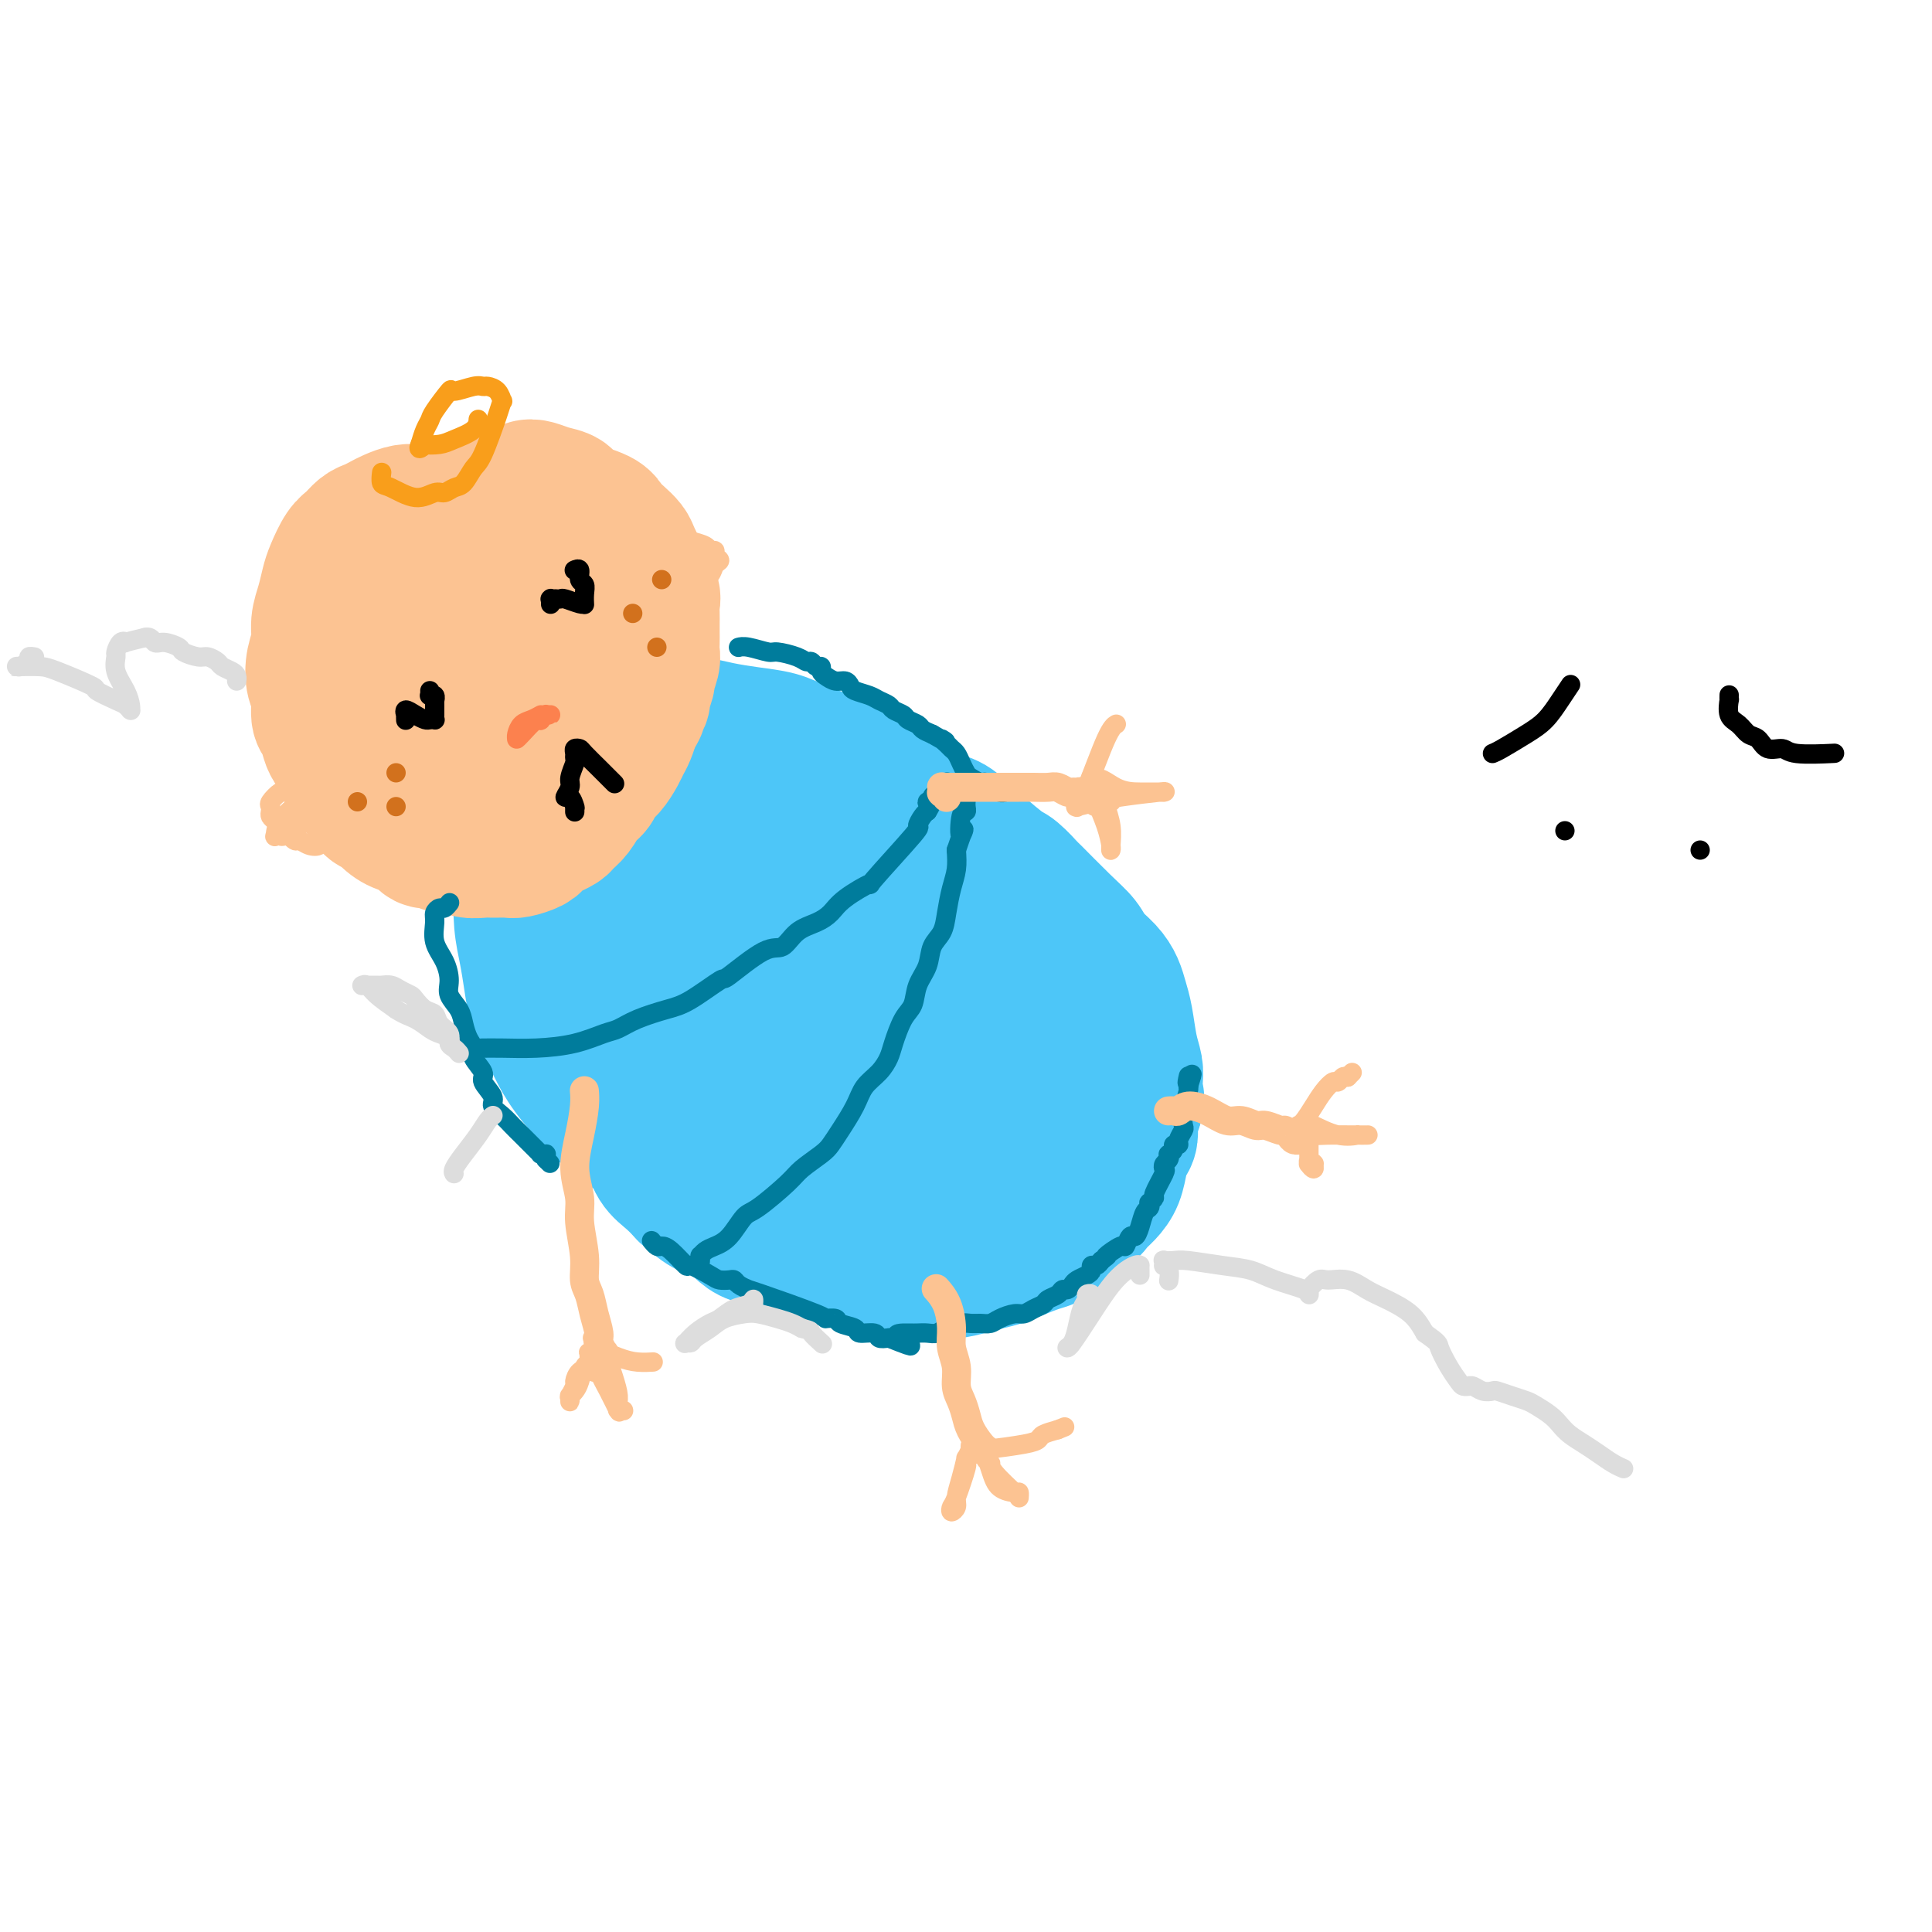 <svg viewBox='0 0 400 400' version='1.1' xmlns='http://www.w3.org/2000/svg' xmlns:xlink='http://www.w3.org/1999/xlink'><g fill='none' stroke='rgb(77,198,248)' stroke-width='28' stroke-linecap='round' stroke-linejoin='round'><path d='M141,168c-0.031,-0.032 -0.061,-0.064 0,0c0.061,0.064 0.215,0.224 0,0c-0.215,-0.224 -0.797,-0.830 -2,-2c-1.203,-1.170 -3.027,-2.903 -4,-4c-0.973,-1.097 -1.094,-1.559 -2,-2c-0.906,-0.441 -2.598,-0.862 -4,-1c-1.402,-0.138 -2.514,0.006 -3,0c-0.486,-0.006 -0.348,-0.161 -1,0c-0.652,0.161 -2.096,0.639 -3,1c-0.904,0.361 -1.267,0.606 -2,1c-0.733,0.394 -1.835,0.938 -3,2c-1.165,1.062 -2.393,2.644 -3,4c-0.607,1.356 -0.594,2.486 -1,4c-0.406,1.514 -1.230,3.411 -2,5c-0.770,1.589 -1.485,2.872 -2,4c-0.515,1.128 -0.829,2.103 -1,4c-0.171,1.897 -0.197,4.716 0,7c0.197,2.284 0.619,4.031 1,6c0.381,1.969 0.721,4.159 1,6c0.279,1.841 0.495,3.334 1,5c0.505,1.666 1.298,3.504 2,5c0.702,1.496 1.314,2.648 2,4c0.686,1.352 1.448,2.902 3,5c1.552,2.098 3.896,4.743 5,6c1.104,1.257 0.970,1.127 2,2c1.030,0.873 3.223,2.751 5,4c1.777,1.249 3.136,1.871 4,3c0.864,1.129 1.233,2.766 2,4c0.767,1.234 1.934,2.067 3,3c1.066,0.933 2.033,1.967 3,3'/><path d='M142,247c5.089,4.621 5.813,3.672 7,4c1.187,0.328 2.839,1.933 4,3c1.161,1.067 1.833,1.595 3,2c1.167,0.405 2.830,0.685 4,1c1.170,0.315 1.846,0.663 3,1c1.154,0.337 2.786,0.664 4,1c1.214,0.336 2.009,0.682 3,1c0.991,0.318 2.179,0.607 4,1c1.821,0.393 4.277,0.890 6,1c1.723,0.110 2.715,-0.166 4,0c1.285,0.166 2.864,0.774 4,1c1.136,0.226 1.831,0.072 3,0c1.169,-0.072 2.814,-0.060 4,0c1.186,0.060 1.913,0.167 3,0c1.087,-0.167 2.533,-0.608 4,-1c1.467,-0.392 2.956,-0.734 4,-1c1.044,-0.266 1.642,-0.454 3,-1c1.358,-0.546 3.477,-1.448 5,-2c1.523,-0.552 2.449,-0.753 3,-1c0.551,-0.247 0.728,-0.541 1,-1c0.272,-0.459 0.640,-1.084 2,-2c1.360,-0.916 3.712,-2.125 5,-3c1.288,-0.875 1.511,-1.418 2,-2c0.489,-0.582 1.245,-1.204 2,-2c0.755,-0.796 1.508,-1.768 2,-3c0.492,-1.232 0.723,-2.725 1,-4c0.277,-1.275 0.600,-2.331 1,-3c0.400,-0.669 0.877,-0.949 1,-2c0.123,-1.051 -0.108,-2.872 0,-4c0.108,-1.128 0.554,-1.564 1,-2'/><path d='M235,229c0.622,-2.629 0.178,-1.701 0,-2c-0.178,-0.299 -0.089,-1.826 0,-3c0.089,-1.174 0.179,-1.994 0,-3c-0.179,-1.006 -0.627,-2.198 -1,-4c-0.373,-1.802 -0.670,-4.215 -1,-6c-0.330,-1.785 -0.692,-2.942 -1,-4c-0.308,-1.058 -0.561,-2.016 -1,-3c-0.439,-0.984 -1.064,-1.995 -2,-3c-0.936,-1.005 -2.181,-2.004 -3,-3c-0.819,-0.996 -1.210,-1.991 -2,-3c-0.790,-1.009 -1.978,-2.034 -4,-4c-2.022,-1.966 -4.877,-4.872 -6,-6c-1.123,-1.128 -0.514,-0.476 -1,-1c-0.486,-0.524 -2.066,-2.222 -3,-3c-0.934,-0.778 -1.222,-0.635 -3,-2c-1.778,-1.365 -5.048,-4.237 -7,-6c-1.952,-1.763 -2.588,-2.416 -4,-3c-1.412,-0.584 -3.602,-1.100 -5,-2c-1.398,-0.900 -2.005,-2.184 -3,-3c-0.995,-0.816 -2.378,-1.164 -4,-2c-1.622,-0.836 -3.482,-2.160 -5,-3c-1.518,-0.840 -2.695,-1.194 -5,-2c-2.305,-0.806 -5.740,-2.062 -8,-3c-2.260,-0.938 -3.345,-1.558 -5,-2c-1.655,-0.442 -3.879,-0.707 -6,-1c-2.121,-0.293 -4.140,-0.614 -6,-1c-1.860,-0.386 -3.560,-0.835 -5,-1c-1.440,-0.165 -2.618,-0.044 -4,0c-1.382,0.044 -2.966,0.013 -4,0c-1.034,-0.013 -1.517,-0.006 -2,0'/><path d='M134,150c-4.473,-0.389 -2.157,0.138 -2,1c0.157,0.862 -1.845,2.059 -3,3c-1.155,0.941 -1.462,1.626 -2,3c-0.538,1.374 -1.307,3.436 -2,5c-0.693,1.564 -1.310,2.629 -2,6c-0.690,3.371 -1.453,9.047 -2,11c-0.547,1.953 -0.879,0.182 -1,3c-0.121,2.818 -0.030,10.225 0,14c0.030,3.775 -0.001,3.918 1,6c1.001,2.082 3.032,6.104 4,8c0.968,1.896 0.872,1.666 4,5c3.128,3.334 9.480,10.234 12,13c2.520,2.766 1.208,1.400 2,2c0.792,0.600 3.688,3.166 6,5c2.312,1.834 4.041,2.935 6,4c1.959,1.065 4.148,2.093 6,3c1.852,0.907 3.368,1.693 6,3c2.632,1.307 6.379,3.136 9,4c2.621,0.864 4.114,0.762 6,1c1.886,0.238 4.164,0.817 6,1c1.836,0.183 3.229,-0.029 5,0c1.771,0.029 3.921,0.300 6,0c2.079,-0.300 4.088,-1.170 6,-2c1.912,-0.830 3.729,-1.621 5,-3c1.271,-1.379 1.998,-3.345 3,-5c1.002,-1.655 2.279,-3.000 3,-5c0.721,-2.000 0.886,-4.654 1,-8c0.114,-3.346 0.175,-7.385 -1,-11c-1.175,-3.615 -3.588,-6.808 -6,-10'/><path d='M210,207c-3.052,-3.301 -7.682,-6.554 -11,-9c-3.318,-2.446 -5.325,-4.085 -8,-6c-2.675,-1.915 -6.020,-4.107 -9,-6c-2.980,-1.893 -5.596,-3.486 -8,-5c-2.404,-1.514 -4.596,-2.949 -8,-4c-3.404,-1.051 -8.022,-1.719 -11,-2c-2.978,-0.281 -4.317,-0.177 -6,0c-1.683,0.177 -3.709,0.426 -5,1c-1.291,0.574 -1.849,1.473 -2,2c-0.151,0.527 0.103,0.682 0,2c-0.103,1.318 -0.562,3.801 0,7c0.562,3.199 2.145,7.116 4,11c1.855,3.884 3.982,7.737 6,11c2.018,3.263 3.927,5.936 6,9c2.073,3.064 4.310,6.518 8,10c3.690,3.482 8.834,6.991 12,9c3.166,2.009 4.355,2.517 6,3c1.645,0.483 3.748,0.940 5,1c1.252,0.060 1.653,-0.279 2,-1c0.347,-0.721 0.638,-1.824 1,-2c0.362,-0.176 0.794,0.576 0,-3c-0.794,-3.576 -2.814,-11.481 -5,-20c-2.186,-8.519 -4.540,-17.652 -8,-24c-3.460,-6.348 -8.028,-9.912 -11,-12c-2.972,-2.088 -4.349,-2.699 -6,-3c-1.651,-0.301 -3.575,-0.293 -5,0c-1.425,0.293 -2.351,0.872 -3,2c-0.649,1.128 -1.021,2.804 -1,5c0.021,2.196 0.435,4.913 1,8c0.565,3.087 1.283,6.543 2,10'/><path d='M156,201c1.287,5.434 3.503,7.520 6,10c2.497,2.480 5.275,5.355 8,8c2.725,2.645 5.395,5.059 9,7c3.605,1.941 8.143,3.411 11,4c2.857,0.589 4.031,0.299 5,0c0.969,-0.299 1.731,-0.608 2,-1c0.269,-0.392 0.043,-0.867 0,-2c-0.043,-1.133 0.098,-2.923 -1,-6c-1.098,-3.077 -3.433,-7.442 -5,-11c-1.567,-3.558 -2.366,-6.311 -5,-9c-2.634,-2.689 -7.104,-5.315 -9,-6c-1.896,-0.685 -1.217,0.570 -1,1c0.217,0.430 -0.027,0.035 0,1c0.027,0.965 0.327,3.290 0,6c-0.327,2.710 -1.280,5.807 1,13c2.280,7.193 7.794,18.484 10,23c2.206,4.516 1.103,2.258 0,0'/></g>
<g fill='none' stroke='rgb(252,195,146)' stroke-width='28' stroke-linecap='round' stroke-linejoin='round'><path d='M96,107c-0.054,0.008 -0.108,0.016 0,0c0.108,-0.016 0.379,-0.057 0,0c-0.379,0.057 -1.409,0.211 -2,0c-0.591,-0.211 -0.742,-0.788 -1,-1c-0.258,-0.212 -0.624,-0.057 -1,0c-0.376,0.057 -0.762,0.018 -1,0c-0.238,-0.018 -0.329,-0.016 -1,0c-0.671,0.016 -1.923,0.046 -3,0c-1.077,-0.046 -1.979,-0.168 -3,0c-1.021,0.168 -2.160,0.626 -3,1c-0.840,0.374 -1.379,0.665 -2,1c-0.621,0.335 -1.322,0.716 -2,1c-0.678,0.284 -1.334,0.473 -2,1c-0.666,0.527 -1.344,1.393 -2,2c-0.656,0.607 -1.290,0.955 -2,2c-0.710,1.045 -1.496,2.786 -2,4c-0.504,1.214 -0.727,1.902 -1,3c-0.273,1.098 -0.596,2.605 -1,4c-0.404,1.395 -0.889,2.679 -1,4c-0.111,1.321 0.152,2.679 0,4c-0.152,1.321 -0.717,2.604 -1,4c-0.283,1.396 -0.283,2.906 0,4c0.283,1.094 0.848,1.773 1,3c0.152,1.227 -0.111,3.002 0,4c0.111,0.998 0.596,1.219 1,2c0.404,0.781 0.727,2.121 1,3c0.273,0.879 0.496,1.298 1,2c0.504,0.702 1.290,1.689 2,3c0.710,1.311 1.346,2.946 2,4c0.654,1.054 1.327,1.527 2,2'/><path d='M75,164c2.143,4.147 2.499,3.014 3,3c0.501,-0.014 1.146,1.091 2,2c0.854,0.909 1.918,1.621 3,2c1.082,0.379 2.181,0.426 3,1c0.819,0.574 1.359,1.674 2,2c0.641,0.326 1.383,-0.123 2,0c0.617,0.123 1.109,0.818 2,1c0.891,0.182 2.182,-0.147 3,0c0.818,0.147 1.162,0.772 2,1c0.838,0.228 2.168,0.058 3,0c0.832,-0.058 1.165,-0.005 2,0c0.835,0.005 2.173,-0.040 3,0c0.827,0.040 1.144,0.164 2,0c0.856,-0.164 2.252,-0.618 3,-1c0.748,-0.382 0.848,-0.694 1,-1c0.152,-0.306 0.354,-0.606 1,-1c0.646,-0.394 1.734,-0.881 2,-1c0.266,-0.119 -0.291,0.130 0,0c0.291,-0.130 1.430,-0.640 2,-1c0.570,-0.360 0.572,-0.572 1,-1c0.428,-0.428 1.283,-1.072 2,-2c0.717,-0.928 1.295,-2.139 2,-3c0.705,-0.861 1.537,-1.372 2,-2c0.463,-0.628 0.558,-1.375 1,-2c0.442,-0.625 1.232,-1.129 2,-2c0.768,-0.871 1.515,-2.110 2,-3c0.485,-0.890 0.707,-1.432 1,-2c0.293,-0.568 0.655,-1.162 1,-2c0.345,-0.838 0.672,-1.919 1,-3'/><path d='M131,149c2.018,-3.274 1.061,-1.961 1,-2c-0.061,-0.039 0.772,-1.432 1,-2c0.228,-0.568 -0.149,-0.312 0,-1c0.149,-0.688 0.825,-2.320 1,-3c0.175,-0.680 -0.149,-0.409 0,-1c0.149,-0.591 0.772,-2.045 1,-3c0.228,-0.955 0.061,-1.410 0,-2c-0.061,-0.590 -0.017,-1.313 0,-2c0.017,-0.687 0.006,-1.337 0,-2c-0.006,-0.663 -0.007,-1.338 0,-2c0.007,-0.662 0.023,-1.312 0,-2c-0.023,-0.688 -0.085,-1.416 0,-2c0.085,-0.584 0.318,-1.024 0,-2c-0.318,-0.976 -1.188,-2.488 -2,-4c-0.812,-1.512 -1.565,-3.024 -2,-4c-0.435,-0.976 -0.551,-1.416 -1,-2c-0.449,-0.584 -1.232,-1.312 -2,-2c-0.768,-0.688 -1.521,-1.336 -2,-2c-0.479,-0.664 -0.684,-1.344 -2,-2c-1.316,-0.656 -3.742,-1.287 -5,-2c-1.258,-0.713 -1.347,-1.508 -2,-2c-0.653,-0.492 -1.870,-0.682 -3,-1c-1.130,-0.318 -2.174,-0.765 -3,-1c-0.826,-0.235 -1.433,-0.257 -2,0c-0.567,0.257 -1.095,0.793 -2,1c-0.905,0.207 -2.187,0.086 -3,0c-0.813,-0.086 -1.156,-0.136 -2,0c-0.844,0.136 -2.189,0.460 -3,1c-0.811,0.540 -1.089,1.297 -2,2c-0.911,0.703 -2.456,1.351 -4,2'/><path d='M93,107c-4.561,2.444 -6.962,5.553 -8,7c-1.038,1.447 -0.712,1.231 -1,2c-0.288,0.769 -1.191,2.523 -2,4c-0.809,1.477 -1.523,2.675 -2,4c-0.477,1.325 -0.717,2.775 -1,4c-0.283,1.225 -0.610,2.225 -1,4c-0.390,1.775 -0.842,4.324 -1,6c-0.158,1.676 -0.023,2.479 0,4c0.023,1.521 -0.065,3.759 0,5c0.065,1.241 0.282,1.484 1,3c0.718,1.516 1.937,4.304 3,6c1.063,1.696 1.970,2.301 3,3c1.030,0.699 2.182,1.491 3,2c0.818,0.509 1.303,0.735 2,1c0.697,0.265 1.607,0.569 3,0c1.393,-0.569 3.270,-2.009 5,-3c1.730,-0.991 3.315,-1.531 5,-3c1.685,-1.469 3.471,-3.868 5,-6c1.529,-2.132 2.802,-3.997 4,-6c1.198,-2.003 2.322,-4.143 3,-6c0.678,-1.857 0.909,-3.433 1,-5c0.091,-1.567 0.041,-3.127 0,-4c-0.041,-0.873 -0.071,-1.058 -1,-2c-0.929,-0.942 -2.755,-2.641 -4,-4c-1.245,-1.359 -1.908,-2.378 -3,-3c-1.092,-0.622 -2.612,-0.847 -4,-1c-1.388,-0.153 -2.643,-0.233 -4,0c-1.357,0.233 -2.816,0.781 -4,2c-1.184,1.219 -2.092,3.110 -3,5'/><path d='M92,126c-1.463,1.989 -1.621,3.461 -2,5c-0.379,1.539 -0.978,3.144 -1,5c-0.022,1.856 0.532,3.961 1,5c0.468,1.039 0.848,1.011 1,1c0.152,-0.011 0.076,-0.006 0,0'/></g>
<g fill='none' stroke='rgb(252,195,146)' stroke-width='4' stroke-linecap='round' stroke-linejoin='round'><path d='M67,169c0.117,0.097 0.235,0.194 0,0c-0.235,-0.194 -0.821,-0.679 -1,-1c-0.179,-0.321 0.051,-0.478 0,-1c-0.051,-0.522 -0.381,-1.407 -1,-2c-0.619,-0.593 -1.527,-0.893 -2,-1c-0.473,-0.107 -0.513,-0.022 -1,0c-0.487,0.022 -1.423,-0.019 -2,0c-0.577,0.019 -0.795,0.099 -1,0c-0.205,-0.099 -0.395,-0.377 -1,0c-0.605,0.377 -1.624,1.410 -2,2c-0.376,0.590 -0.109,0.738 0,1c0.109,0.262 0.061,0.638 0,1c-0.061,0.362 -0.133,0.709 0,1c0.133,0.291 0.472,0.526 1,1c0.528,0.474 1.246,1.186 2,2c0.754,0.814 1.546,1.731 2,2c0.454,0.269 0.570,-0.110 1,0c0.430,0.110 1.173,0.710 2,1c0.827,0.290 1.739,0.272 2,0c0.261,-0.272 -0.127,-0.797 0,-1c0.127,-0.203 0.770,-0.085 1,0c0.230,0.085 0.048,0.138 0,0c-0.048,-0.138 0.040,-0.468 0,-1c-0.040,-0.532 -0.207,-1.266 0,-2c0.207,-0.734 0.786,-1.467 1,-2c0.214,-0.533 0.061,-0.867 0,-1c-0.061,-0.133 -0.031,-0.067 0,0'/><path d='M68,168c0.087,-0.063 0.173,-0.126 0,0c-0.173,0.126 -0.607,0.440 -1,0c-0.393,-0.440 -0.746,-1.634 -1,-2c-0.254,-0.366 -0.408,0.096 -1,0c-0.592,-0.096 -1.623,-0.750 -2,-1c-0.377,-0.250 -0.102,-0.095 0,0c0.102,0.095 0.031,0.131 -1,1c-1.031,0.869 -3.023,2.572 -4,4c-0.977,1.428 -0.940,2.580 -1,3c-0.060,0.420 -0.217,0.107 0,0c0.217,-0.107 0.808,-0.008 1,0c0.192,0.008 -0.015,-0.075 0,0c0.015,0.075 0.251,0.309 1,0c0.749,-0.309 2.009,-1.160 3,-2c0.991,-0.840 1.712,-1.669 2,-2c0.288,-0.331 0.144,-0.166 0,0'/><path d='M142,120c0.008,0.008 0.016,0.017 0,0c-0.016,-0.017 -0.056,-0.059 0,0c0.056,0.059 0.207,0.221 0,0c-0.207,-0.221 -0.774,-0.823 -1,-1c-0.226,-0.177 -0.113,0.073 0,0c0.113,-0.073 0.227,-0.468 0,-1c-0.227,-0.532 -0.794,-1.200 -1,-2c-0.206,-0.800 -0.052,-1.730 0,-2c0.052,-0.270 0.004,0.120 0,0c-0.004,-0.120 0.038,-0.751 0,-1c-0.038,-0.249 -0.157,-0.117 0,0c0.157,0.117 0.591,0.217 1,0c0.409,-0.217 0.793,-0.753 1,-1c0.207,-0.247 0.236,-0.207 1,0c0.764,0.207 2.262,0.581 3,1c0.738,0.419 0.716,0.885 1,1c0.284,0.115 0.873,-0.120 1,0c0.127,0.120 -0.208,0.596 0,1c0.208,0.404 0.958,0.735 1,1c0.042,0.265 -0.623,0.463 -1,1c-0.377,0.537 -0.465,1.412 -1,2c-0.535,0.588 -1.516,0.890 -2,1c-0.484,0.110 -0.470,0.030 -1,0c-0.530,-0.030 -1.604,-0.008 -2,0c-0.396,0.008 -0.113,0.002 0,0c0.113,-0.002 0.057,-0.001 0,0'/></g>
<g fill='none' stroke='rgb(210,113,29)' stroke-width='4' stroke-linecap='round' stroke-linejoin='round'><path d='M74,166c0.000,0.000 0.000,0.000 0,0c0.000,0.000 0.000,0.000 0,0c0.000,0.000 0.000,-0.000 0,0c0.000,0.000 0.000,-0.000 0,0c0.000,0.000 0.000,0.000 0,0'/><path d='M82,160c0.000,0.000 0.000,0.000 0,0c0.000,0.000 0.000,0.000 0,0c-0.000,0.000 0.000,0.000 0,0c-0.000,0.000 0.000,0.000 0,0'/><path d='M82,167c0.000,0.000 0.000,0.000 0,0c0.000,0.000 0.000,0.000 0,0c-0.000,0.000 0.000,0.000 0,0'/><path d='M131,127c0.000,0.000 0.000,0.000 0,0c0.000,0.000 0.000,0.000 0,0'/><path d='M137,120c0.000,0.000 0.000,0.000 0,0c0.000,0.000 0.000,0.000 0,0'/><path d='M136,134c0.000,0.000 0.000,0.000 0,0c0.000,0.000 0.000,0.000 0,0'/></g>
<g fill='none' stroke='rgb(249,158,27)' stroke-width='4' stroke-linecap='round' stroke-linejoin='round'><path d='M79,98c-0.007,0.058 -0.015,0.115 0,0c0.015,-0.115 0.052,-0.403 0,0c-0.052,0.403 -0.194,1.496 0,2c0.194,0.504 0.723,0.419 2,1c1.277,0.581 3.301,1.829 5,2c1.699,0.171 3.074,-0.735 4,-1c0.926,-0.265 1.402,0.111 2,0c0.598,-0.111 1.319,-0.708 2,-1c0.681,-0.292 1.321,-0.279 2,-1c0.679,-0.721 1.398,-2.177 2,-3c0.602,-0.823 1.088,-1.012 2,-3c0.912,-1.988 2.252,-5.776 3,-8c0.748,-2.224 0.905,-2.883 1,-3c0.095,-0.117 0.127,0.307 0,0c-0.127,-0.307 -0.413,-1.345 -1,-2c-0.587,-0.655 -1.475,-0.925 -2,-1c-0.525,-0.075 -0.687,0.046 -1,0c-0.313,-0.046 -0.777,-0.259 -2,0c-1.223,0.259 -3.206,0.989 -4,1c-0.794,0.011 -0.398,-0.696 -1,0c-0.602,0.696 -2.203,2.795 -3,4c-0.797,1.205 -0.792,1.517 -1,2c-0.208,0.483 -0.631,1.138 -1,2c-0.369,0.862 -0.685,1.931 -1,3'/><path d='M87,92c-0.816,1.704 0.643,0.465 1,0c0.357,-0.465 -0.388,-0.156 0,0c0.388,0.156 1.908,0.161 3,0c1.092,-0.161 1.757,-0.486 3,-1c1.243,-0.514 3.066,-1.215 4,-2c0.934,-0.785 0.981,-1.653 1,-2c0.019,-0.347 0.009,-0.174 0,0'/></g>
<g fill='none' stroke='rgb(0,0,0)' stroke-width='4' stroke-linecap='round' stroke-linejoin='round'><path d='M84,149c-0.001,-0.033 -0.002,-0.066 0,0c0.002,0.066 0.006,0.231 0,0c-0.006,-0.231 -0.023,-0.857 0,-1c0.023,-0.143 0.086,0.196 0,0c-0.086,-0.196 -0.321,-0.928 0,-1c0.321,-0.072 1.196,0.517 2,1c0.804,0.483 1.536,0.860 2,1c0.464,0.140 0.660,0.044 1,0c0.340,-0.044 0.823,-0.035 1,0c0.177,0.035 0.047,0.096 0,0c-0.047,-0.096 -0.013,-0.350 0,-1c0.013,-0.650 0.004,-1.694 0,-2c-0.004,-0.306 -0.005,0.128 0,0c0.005,-0.128 0.015,-0.819 0,-1c-0.015,-0.181 -0.057,0.149 0,0c0.057,-0.149 0.211,-0.776 0,-1c-0.211,-0.224 -0.789,-0.046 -1,0c-0.211,0.046 -0.057,-0.039 0,0c0.057,0.039 0.015,0.203 0,0c-0.015,-0.203 -0.004,-0.772 0,-1c0.004,-0.228 0.002,-0.114 0,0'/><path d='M114,125c-0.001,-0.030 -0.001,-0.061 0,0c0.001,0.061 0.004,0.212 0,0c-0.004,-0.212 -0.016,-0.789 0,-1c0.016,-0.211 0.060,-0.056 0,0c-0.060,0.056 -0.225,0.014 0,0c0.225,-0.014 0.841,0.000 1,0c0.159,-0.000 -0.140,-0.014 0,0c0.140,0.014 0.717,0.056 1,0c0.283,-0.056 0.272,-0.212 1,0c0.728,0.212 2.195,0.790 3,1c0.805,0.210 0.947,0.051 1,0c0.053,-0.051 0.015,0.008 0,0c-0.015,-0.008 -0.008,-0.081 0,0c0.008,0.081 0.017,0.315 0,0c-0.017,-0.315 -0.061,-1.181 0,-2c0.061,-0.819 0.227,-1.593 0,-2c-0.227,-0.407 -0.845,-0.449 -1,-1c-0.155,-0.551 0.155,-1.612 0,-2c-0.155,-0.388 -0.773,-0.104 -1,0c-0.227,0.104 -0.061,0.028 0,0c0.061,-0.028 0.016,-0.008 0,0c-0.016,0.008 -0.005,0.002 0,0c0.005,-0.002 0.002,-0.001 0,0'/></g>
<g fill='none' stroke='rgb(252,129,78)' stroke-width='4' stroke-linecap='round' stroke-linejoin='round'><path d='M112,148c-0.649,0.362 -1.298,0.724 -2,1c-0.702,0.276 -1.456,0.467 -2,1c-0.544,0.533 -0.877,1.410 -1,2c-0.123,0.590 -0.037,0.893 0,1c0.037,0.107 0.024,0.018 0,0c-0.024,-0.018 -0.060,0.035 0,0c0.060,-0.035 0.216,-0.157 1,-1c0.784,-0.843 2.195,-2.408 3,-3c0.805,-0.592 1.005,-0.211 1,0c-0.005,0.211 -0.215,0.253 0,0c0.215,-0.253 0.856,-0.800 1,-1c0.144,-0.200 -0.210,-0.054 0,0c0.210,0.054 0.984,0.014 1,0c0.016,-0.014 -0.727,-0.004 -1,0c-0.273,0.004 -0.078,0.001 0,0c0.078,-0.001 0.039,-0.001 0,0'/></g>
<g fill='none' stroke='rgb(0,0,0)' stroke-width='4' stroke-linecap='round' stroke-linejoin='round'><path d='M119,168c-0.000,0.008 -0.000,0.016 0,0c0.000,-0.016 0.001,-0.055 0,0c-0.001,0.055 -0.003,0.203 0,0c0.003,-0.203 0.010,-0.757 0,-1c-0.010,-0.243 -0.037,-0.177 0,0c0.037,0.177 0.138,0.463 0,0c-0.138,-0.463 -0.517,-1.676 -1,-2c-0.483,-0.324 -1.072,0.239 -1,0c0.072,-0.239 0.804,-1.282 1,-2c0.196,-0.718 -0.145,-1.110 0,-2c0.145,-0.890 0.774,-2.277 1,-3c0.226,-0.723 0.047,-0.781 0,-1c-0.047,-0.219 0.037,-0.598 0,-1c-0.037,-0.402 -0.194,-0.828 0,-1c0.194,-0.172 0.739,-0.091 1,0c0.261,0.091 0.238,0.193 1,1c0.762,0.807 2.307,2.319 3,3c0.693,0.681 0.533,0.529 1,1c0.467,0.471 1.562,1.563 2,2c0.438,0.437 0.219,0.218 0,0'/></g>
<g fill='none' stroke='rgb(0,124,156)' stroke-width='4' stroke-linecap='round' stroke-linejoin='round'><path d='M93,187c-0.024,0.032 -0.049,0.064 0,0c0.049,-0.064 0.171,-0.223 0,0c-0.171,0.223 -0.636,0.828 -1,1c-0.364,0.172 -0.627,-0.090 -1,0c-0.373,0.090 -0.856,0.530 -1,1c-0.144,0.470 0.051,0.968 0,2c-0.051,1.032 -0.347,2.597 0,4c0.347,1.403 1.336,2.644 2,4c0.664,1.356 1.004,2.828 1,4c-0.004,1.172 -0.350,2.043 0,3c0.350,0.957 1.398,1.998 2,3c0.602,1.002 0.758,1.963 1,3c0.242,1.037 0.570,2.150 1,3c0.430,0.850 0.960,1.439 1,2c0.040,0.561 -0.411,1.095 0,2c0.411,0.905 1.685,2.182 2,3c0.315,0.818 -0.330,1.178 0,2c0.330,0.822 1.635,2.107 2,3c0.365,0.893 -0.211,1.395 0,2c0.211,0.605 1.208,1.314 2,2c0.792,0.686 1.379,1.351 2,2c0.621,0.649 1.277,1.284 2,2c0.723,0.716 1.513,1.512 2,2c0.487,0.488 0.670,0.667 1,1c0.330,0.333 0.806,0.821 1,1c0.194,0.179 0.104,0.051 0,0c-0.104,-0.051 -0.224,-0.024 0,0c0.224,0.024 0.791,0.045 1,0c0.209,-0.045 0.060,-0.156 0,0c-0.060,0.156 -0.030,0.578 0,1'/><path d='M113,240c1.500,1.500 0.750,0.750 0,0'/><path d='M153,134c0.030,-0.009 0.061,-0.017 0,0c-0.061,0.017 -0.213,0.060 0,0c0.213,-0.060 0.792,-0.222 2,0c1.208,0.222 3.045,0.829 4,1c0.955,0.171 1.029,-0.094 2,0c0.971,0.094 2.838,0.546 4,1c1.162,0.454 1.617,0.909 2,1c0.383,0.091 0.693,-0.183 1,0c0.307,0.183 0.610,0.824 1,1c0.390,0.176 0.868,-0.111 1,0c0.132,0.111 -0.080,0.621 0,1c0.080,0.379 0.453,0.626 1,1c0.547,0.374 1.267,0.874 2,1c0.733,0.126 1.480,-0.121 2,0c0.520,0.121 0.812,0.610 1,1c0.188,0.390 0.273,0.682 1,1c0.727,0.318 2.097,0.663 3,1c0.903,0.337 1.340,0.668 2,1c0.660,0.332 1.543,0.666 2,1c0.457,0.334 0.489,0.667 1,1c0.511,0.333 1.502,0.667 2,1c0.498,0.333 0.505,0.667 1,1c0.495,0.333 1.479,0.667 2,1c0.521,0.333 0.577,0.667 1,1c0.423,0.333 1.211,0.667 2,1'/><path d='M193,152c4.273,2.500 2.454,1.250 2,1c-0.454,-0.250 0.456,0.500 1,1c0.544,0.500 0.722,0.749 1,1c0.278,0.251 0.656,0.502 1,1c0.344,0.498 0.656,1.243 1,2c0.344,0.757 0.722,1.527 1,2c0.278,0.473 0.456,0.647 1,1c0.544,0.353 1.455,0.883 2,1c0.545,0.117 0.724,-0.179 1,0c0.276,0.179 0.649,0.832 1,1c0.351,0.168 0.682,-0.151 1,0c0.318,0.151 0.624,0.771 1,1c0.376,0.229 0.822,0.065 1,0c0.178,-0.065 0.089,-0.033 0,0'/><path d='M135,257c-0.093,-0.115 -0.185,-0.229 0,0c0.185,0.229 0.649,0.802 1,1c0.351,0.198 0.591,0.021 1,0c0.409,-0.021 0.987,0.113 2,1c1.013,0.887 2.460,2.525 3,3c0.540,0.475 0.172,-0.213 1,0c0.828,0.213 2.850,1.328 4,2c1.150,0.672 1.426,0.902 2,1c0.574,0.098 1.447,0.065 2,0c0.553,-0.065 0.787,-0.161 1,0c0.213,0.161 0.405,0.579 1,1c0.595,0.421 1.592,0.844 2,1c0.408,0.156 0.225,0.045 3,1c2.775,0.955 8.506,2.977 11,4c2.494,1.023 1.751,1.049 2,1c0.249,-0.049 1.489,-0.172 2,0c0.511,0.172 0.293,0.638 1,1c0.707,0.362 2.339,0.619 3,1c0.661,0.381 0.353,0.886 1,1c0.647,0.114 2.251,-0.162 3,0c0.749,0.162 0.643,0.760 1,1c0.357,0.240 1.179,0.120 2,0'/><path d='M184,277c7.938,3.155 3.282,1.043 2,0c-1.282,-1.043 0.811,-1.015 2,-1c1.189,0.015 1.475,0.018 2,0c0.525,-0.018 1.290,-0.058 2,0c0.710,0.058 1.367,0.213 2,0c0.633,-0.213 1.244,-0.793 2,-1c0.756,-0.207 1.659,-0.041 2,0c0.341,0.041 0.122,-0.042 0,0c-0.122,0.042 -0.146,0.208 0,0c0.146,-0.208 0.461,-0.791 1,-1c0.539,-0.209 1.303,-0.046 2,0c0.697,0.046 1.327,-0.025 2,0c0.673,0.025 1.387,0.147 2,0c0.613,-0.147 1.124,-0.564 2,-1c0.876,-0.436 2.118,-0.890 3,-1c0.882,-0.110 1.406,0.126 2,0c0.594,-0.126 1.258,-0.612 2,-1c0.742,-0.388 1.561,-0.678 2,-1c0.439,-0.322 0.499,-0.678 1,-1c0.501,-0.322 1.443,-0.611 2,-1c0.557,-0.389 0.730,-0.878 1,-1c0.270,-0.122 0.637,0.122 1,0c0.363,-0.122 0.724,-0.611 1,-1c0.276,-0.389 0.469,-0.678 1,-1c0.531,-0.322 1.399,-0.677 2,-1c0.601,-0.323 0.934,-0.612 1,-1c0.066,-0.388 -0.136,-0.874 0,-1c0.136,-0.126 0.610,0.107 1,0c0.390,-0.107 0.695,-0.553 1,-1'/><path d='M228,261c2.223,-1.643 0.781,-0.751 1,-1c0.219,-0.249 2.100,-1.641 3,-2c0.900,-0.359 0.818,0.314 1,0c0.182,-0.314 0.627,-1.614 1,-2c0.373,-0.386 0.675,0.141 1,0c0.325,-0.141 0.674,-0.951 1,-2c0.326,-1.049 0.627,-2.337 1,-3c0.373,-0.663 0.816,-0.699 1,-1c0.184,-0.301 0.109,-0.865 0,-1c-0.109,-0.135 -0.253,0.161 0,0c0.253,-0.161 0.904,-0.778 1,-1c0.096,-0.222 -0.363,-0.048 0,-1c0.363,-0.952 1.548,-3.030 2,-4c0.452,-0.970 0.173,-0.834 0,-1c-0.173,-0.166 -0.238,-0.636 0,-1c0.238,-0.364 0.781,-0.623 1,-1c0.219,-0.377 0.115,-0.871 0,-1c-0.115,-0.129 -0.242,0.107 0,0c0.242,-0.107 0.853,-0.558 1,-1c0.147,-0.442 -0.171,-0.877 0,-1c0.171,-0.123 0.829,0.065 1,0c0.171,-0.065 -0.147,-0.381 0,-1c0.147,-0.619 0.758,-1.539 1,-2c0.242,-0.461 0.117,-0.464 0,-1c-0.117,-0.536 -0.224,-1.606 0,-3c0.224,-1.394 0.778,-3.113 1,-4c0.222,-0.887 0.111,-0.944 0,-1'/><path d='M246,225c1.547,-4.652 0.415,-1.782 0,-1c-0.415,0.782 -0.111,-0.522 0,-1c0.111,-0.478 0.030,-0.128 0,0c-0.030,0.128 -0.008,0.034 0,0c0.008,-0.034 0.002,-0.010 0,0c-0.002,0.010 -0.001,0.005 0,0'/><path d='M100,217c-0.294,0.004 -0.588,0.008 0,0c0.588,-0.008 2.057,-0.029 4,0c1.943,0.029 4.359,0.107 7,0c2.641,-0.107 5.508,-0.399 8,-1c2.492,-0.601 4.610,-1.509 6,-2c1.390,-0.491 2.051,-0.564 3,-1c0.949,-0.436 2.185,-1.236 4,-2c1.815,-0.764 4.208,-1.491 6,-2c1.792,-0.509 2.983,-0.799 5,-2c2.017,-1.201 4.860,-3.312 6,-4c1.140,-0.688 0.577,0.048 2,-1c1.423,-1.048 4.832,-3.880 7,-5c2.168,-1.120 3.095,-0.529 4,-1c0.905,-0.471 1.790,-2.006 3,-3c1.210,-0.994 2.747,-1.449 4,-2c1.253,-0.551 2.221,-1.199 3,-2c0.779,-0.801 1.367,-1.754 3,-3c1.633,-1.246 4.311,-2.785 5,-3c0.689,-0.215 -0.611,0.896 1,-1c1.611,-1.896 6.133,-6.797 8,-9c1.867,-2.203 1.080,-1.709 1,-2c-0.080,-0.291 0.549,-1.369 1,-2c0.451,-0.631 0.726,-0.816 1,-1'/><path d='M192,168c1.792,-2.786 0.273,-2.252 0,-2c-0.273,0.252 0.701,0.221 1,0c0.299,-0.221 -0.077,-0.634 0,-1c0.077,-0.366 0.608,-0.686 1,-1c0.392,-0.314 0.644,-0.623 1,-1c0.356,-0.377 0.816,-0.822 1,-1c0.184,-0.178 0.092,-0.089 0,0'/><path d='M145,261c-0.005,0.120 -0.010,0.240 0,0c0.010,-0.240 0.036,-0.838 0,-1c-0.036,-0.162 -0.133,0.114 0,0c0.133,-0.114 0.497,-0.618 1,-1c0.503,-0.382 1.147,-0.641 2,-1c0.853,-0.359 1.917,-0.819 3,-2c1.083,-1.181 2.184,-3.083 3,-4c0.816,-0.917 1.345,-0.850 3,-2c1.655,-1.150 4.434,-3.517 6,-5c1.566,-1.483 1.918,-2.083 3,-3c1.082,-0.917 2.894,-2.149 4,-3c1.106,-0.851 1.507,-1.319 2,-2c0.493,-0.681 1.077,-1.575 2,-3c0.923,-1.425 2.183,-3.380 3,-5c0.817,-1.620 1.191,-2.906 2,-4c0.809,-1.094 2.052,-1.996 3,-3c0.948,-1.004 1.601,-2.109 2,-3c0.399,-0.891 0.545,-1.567 1,-3c0.455,-1.433 1.220,-3.622 2,-5c0.780,-1.378 1.575,-1.943 2,-3c0.425,-1.057 0.481,-2.606 1,-4c0.519,-1.394 1.501,-2.634 2,-4c0.499,-1.366 0.516,-2.857 1,-4c0.484,-1.143 1.436,-1.936 2,-3c0.564,-1.064 0.739,-2.399 1,-4c0.261,-1.601 0.609,-3.470 1,-5c0.391,-1.530 0.826,-2.723 1,-4c0.174,-1.277 0.087,-2.639 0,-4'/><path d='M198,176c2.409,-7.102 1.430,-3.357 1,-3c-0.430,0.357 -0.311,-2.675 0,-4c0.311,-1.325 0.815,-0.943 1,-1c0.185,-0.057 0.049,-0.551 0,-1c-0.049,-0.449 -0.013,-0.852 0,-1c0.013,-0.148 0.004,-0.042 0,0c-0.004,0.042 -0.002,0.021 0,0'/></g>
<g fill='none' stroke='rgb(252,195,146)' stroke-width='6' stroke-linecap='round' stroke-linejoin='round'><path d='M121,226c0.005,0.055 0.011,0.109 0,0c-0.011,-0.109 -0.037,-0.382 0,0c0.037,0.382 0.138,1.418 0,3c-0.138,1.582 -0.516,3.710 -1,6c-0.484,2.290 -1.073,4.742 -1,7c0.073,2.258 0.807,4.322 1,6c0.193,1.678 -0.156,2.969 0,5c0.156,2.031 0.816,4.803 1,7c0.184,2.197 -0.109,3.820 0,5c0.109,1.180 0.622,1.918 1,3c0.378,1.082 0.623,2.510 1,4c0.377,1.490 0.886,3.044 1,4c0.114,0.956 -0.165,1.314 0,2c0.165,0.686 0.776,1.700 1,2c0.224,0.300 0.060,-0.116 0,0c-0.060,0.116 -0.016,0.762 0,1c0.016,0.238 0.005,0.068 0,0c-0.005,-0.068 -0.002,-0.034 0,0'/><path d='M196,165c0.008,-0.030 0.016,-0.060 0,0c-0.016,0.060 -0.057,0.208 0,0c0.057,-0.208 0.211,-0.774 0,-1c-0.211,-0.226 -0.787,-0.113 -1,0c-0.213,0.113 -0.065,0.226 0,0c0.065,-0.226 0.045,-0.793 0,-1c-0.045,-0.207 -0.115,-0.056 0,0c0.115,0.056 0.414,0.015 1,0c0.586,-0.015 1.459,-0.004 3,0c1.541,0.004 3.749,-0.000 6,0c2.251,0.000 4.543,0.004 6,0c1.457,-0.004 2.078,-0.015 3,0c0.922,0.015 2.145,0.057 3,0c0.855,-0.057 1.342,-0.212 2,0c0.658,0.212 1.486,0.793 2,1c0.514,0.207 0.715,0.041 1,0c0.285,-0.041 0.655,0.042 1,0c0.345,-0.042 0.667,-0.208 1,0c0.333,0.208 0.678,0.791 1,1c0.322,0.209 0.622,0.046 1,0c0.378,-0.046 0.832,0.026 1,0c0.168,-0.026 0.048,-0.150 0,0c-0.048,0.150 -0.024,0.575 0,1'/><path d='M227,166c1.667,0.500 0.833,0.250 0,0'/><path d='M194,267c0.052,0.057 0.104,0.115 0,0c-0.104,-0.115 -0.364,-0.401 0,0c0.364,0.401 1.351,1.489 2,3c0.649,1.511 0.962,3.443 1,5c0.038,1.557 -0.197,2.738 0,4c0.197,1.262 0.825,2.606 1,4c0.175,1.394 -0.104,2.839 0,4c0.104,1.161 0.592,2.038 1,3c0.408,0.962 0.736,2.009 1,3c0.264,0.991 0.463,1.926 1,3c0.537,1.074 1.412,2.288 2,3c0.588,0.712 0.890,0.923 1,1c0.110,0.077 0.030,0.021 0,0c-0.030,-0.021 -0.008,-0.006 0,0c0.008,0.006 0.004,0.003 0,0'/><path d='M242,230c0.025,-0.002 0.050,-0.005 0,0c-0.050,0.005 -0.173,0.017 0,0c0.173,-0.017 0.644,-0.063 1,0c0.356,0.063 0.598,0.236 1,0c0.402,-0.236 0.965,-0.882 2,-1c1.035,-0.118 2.541,0.293 4,1c1.459,0.707 2.871,1.710 4,2c1.129,0.290 1.976,-0.133 3,0c1.024,0.133 2.225,0.823 3,1c0.775,0.177 1.125,-0.159 2,0c0.875,0.159 2.277,0.813 3,1c0.723,0.187 0.767,-0.094 1,0c0.233,0.094 0.655,0.561 1,1c0.345,0.439 0.615,0.850 1,1c0.385,0.150 0.887,0.040 1,0c0.113,-0.040 -0.162,-0.011 0,0c0.162,0.011 0.761,0.003 1,0c0.239,-0.003 0.120,-0.002 0,0'/></g>
<g fill='none' stroke='rgb(252,195,146)' stroke-width='4' stroke-linecap='round' stroke-linejoin='round'><path d='M123,284c0.000,0.082 0.001,0.165 0,0c-0.001,-0.165 -0.002,-0.577 0,-1c0.002,-0.423 0.008,-0.858 0,-1c-0.008,-0.142 -0.031,0.007 0,0c0.031,-0.007 0.114,-0.172 0,0c-0.114,0.172 -0.427,0.680 -1,1c-0.573,0.320 -1.407,0.450 -2,1c-0.593,0.550 -0.943,1.520 -1,2c-0.057,0.480 0.181,0.472 0,1c-0.181,0.528 -0.781,1.593 -1,2c-0.219,0.407 -0.059,0.158 0,0c0.059,-0.158 0.015,-0.224 0,0c-0.015,0.224 -0.001,0.737 0,1c0.001,0.263 -0.011,0.276 0,0c0.011,-0.276 0.044,-0.841 0,-1c-0.044,-0.159 -0.166,0.088 0,0c0.166,-0.088 0.619,-0.511 1,-1c0.381,-0.489 0.691,-1.045 1,-2c0.309,-0.955 0.619,-2.308 1,-3c0.381,-0.692 0.834,-0.721 1,-1c0.166,-0.279 0.045,-0.806 0,-1c-0.045,-0.194 -0.013,-0.055 0,0c0.013,0.055 0.006,0.028 0,0'/><path d='M122,281c0.632,-1.612 0.213,-1.143 0,-1c-0.213,0.143 -0.221,-0.041 0,0c0.221,0.041 0.672,0.309 1,1c0.328,0.691 0.532,1.807 1,3c0.468,1.193 1.201,2.463 2,4c0.799,1.537 1.664,3.340 2,4c0.336,0.660 0.142,0.177 0,0c-0.142,-0.177 -0.233,-0.047 0,0c0.233,0.047 0.791,0.010 1,0c0.209,-0.010 0.071,0.007 0,0c-0.071,-0.007 -0.074,-0.037 0,0c0.074,0.037 0.224,0.140 0,0c-0.224,-0.140 -0.824,-0.525 -1,-1c-0.176,-0.475 0.072,-1.041 0,-2c-0.072,-0.959 -0.464,-2.309 -1,-4c-0.536,-1.691 -1.216,-3.721 -2,-5c-0.784,-1.279 -1.673,-1.806 -2,-2c-0.327,-0.194 -0.094,-0.055 0,0c0.094,0.055 0.047,0.028 0,0'/><path d='M123,278c-0.754,-2.168 -0.137,-0.588 0,0c0.137,0.588 -0.204,0.186 0,0c0.204,-0.186 0.952,-0.155 1,0c0.048,0.155 -0.604,0.434 0,1c0.604,0.566 2.463,1.420 4,2c1.537,0.580 2.752,0.888 4,1c1.248,0.112 2.530,0.030 3,0c0.470,-0.030 0.126,-0.008 0,0c-0.126,0.008 -0.036,0.002 0,0c0.036,-0.002 0.018,-0.001 0,0'/><path d='M230,166c-0.030,0.007 -0.060,0.015 0,0c0.060,-0.015 0.211,-0.052 0,0c-0.211,0.052 -0.785,0.193 -1,0c-0.215,-0.193 -0.072,-0.721 0,-1c0.072,-0.279 0.072,-0.309 0,0c-0.072,0.309 -0.216,0.959 0,2c0.216,1.041 0.790,2.474 1,4c0.210,1.526 0.054,3.144 0,4c-0.054,0.856 -0.007,0.949 0,1c0.007,0.051 -0.026,0.061 0,0c0.026,-0.061 0.112,-0.192 0,-1c-0.112,-0.808 -0.423,-2.294 -1,-4c-0.577,-1.706 -1.420,-3.631 -2,-5c-0.580,-1.369 -0.898,-2.181 -1,-3c-0.102,-0.819 0.011,-1.643 0,-2c-0.011,-0.357 -0.146,-0.245 0,0c0.146,0.245 0.573,0.622 1,1'/><path d='M227,162c0.184,-1.845 2.144,0.041 4,1c1.856,0.959 3.608,0.989 5,1c1.392,0.011 2.425,0.003 3,0c0.575,-0.003 0.693,-0.002 1,0c0.307,0.002 0.802,0.003 1,0c0.198,-0.003 0.098,-0.012 0,0c-0.098,0.012 -0.195,0.046 0,0c0.195,-0.046 0.683,-0.170 -1,0c-1.683,0.170 -5.538,0.636 -8,1c-2.462,0.364 -3.531,0.628 -5,1c-1.469,0.372 -3.337,0.853 -4,1c-0.663,0.147 -0.121,-0.041 0,0c0.121,0.041 -0.177,0.312 0,0c0.177,-0.312 0.831,-1.207 2,-4c1.169,-2.793 2.853,-7.483 4,-10c1.147,-2.517 1.756,-2.862 2,-3c0.244,-0.138 0.122,-0.069 0,0'/><path d='M203,301c0.119,0.005 0.238,0.009 0,0c-0.238,-0.009 -0.832,-0.032 -1,0c-0.168,0.032 0.092,0.121 0,0c-0.092,-0.121 -0.536,-0.450 -1,0c-0.464,0.450 -0.949,1.680 -1,2c-0.051,0.320 0.330,-0.271 0,1c-0.330,1.271 -1.371,4.402 -2,6c-0.629,1.598 -0.845,1.661 -1,2c-0.155,0.339 -0.248,0.955 0,1c0.248,0.045 0.836,-0.479 1,-1c0.164,-0.521 -0.096,-1.037 0,-2c0.096,-0.963 0.548,-2.373 1,-4c0.452,-1.627 0.905,-3.473 1,-4c0.095,-0.527 -0.167,0.264 0,0c0.167,-0.264 0.763,-1.585 1,-2c0.237,-0.415 0.115,0.074 0,0c-0.115,-0.074 -0.223,-0.712 0,-1c0.223,-0.288 0.778,-0.225 1,0c0.222,0.225 0.111,0.613 0,1'/><path d='M202,300c1.376,-1.330 2.316,1.843 3,4c0.684,2.157 1.111,3.296 2,4c0.889,0.704 2.238,0.973 3,1c0.762,0.027 0.936,-0.189 1,0c0.064,0.189 0.017,0.784 0,1c-0.017,0.216 -0.005,0.054 0,0c0.005,-0.054 0.002,0.000 0,0c-0.002,-0.000 -0.005,-0.055 -1,-1c-0.995,-0.945 -2.984,-2.779 -4,-4c-1.016,-1.221 -1.061,-1.829 -1,-2c0.061,-0.171 0.227,0.094 0,0c-0.227,-0.094 -0.847,-0.547 -1,-1c-0.153,-0.453 0.159,-0.906 0,-1c-0.159,-0.094 -0.791,0.172 -1,0c-0.209,-0.172 0.006,-0.781 0,-1c-0.006,-0.219 -0.233,-0.048 0,0c0.233,0.048 0.925,-0.029 1,0c0.075,0.029 -0.469,0.162 1,0c1.469,-0.162 4.950,-0.621 7,-1c2.050,-0.379 2.667,-0.679 3,-1c0.333,-0.321 0.381,-0.663 1,-1c0.619,-0.337 1.810,-0.668 3,-1'/><path d='M219,296c2.500,-1.000 1.250,-0.500 0,0'/><path d='M271,237c0.000,-0.003 0.000,-0.005 0,0c-0.000,0.005 -0.000,0.018 0,0c0.000,-0.018 0.000,-0.069 0,0c-0.000,0.069 -0.000,0.256 0,0c0.000,-0.256 0.000,-0.956 0,-1c-0.000,-0.044 -0.000,0.566 0,1c0.000,0.434 0.000,0.691 0,1c-0.000,0.309 -0.001,0.671 0,1c0.001,0.329 0.004,0.624 0,1c-0.004,0.376 -0.015,0.831 0,1c0.015,0.169 0.058,0.050 0,0c-0.058,-0.050 -0.215,-0.030 0,0c0.215,0.030 0.804,0.072 1,0c0.196,-0.072 0.000,-0.256 0,0c-0.000,0.256 0.196,0.951 0,1c-0.196,0.049 -0.785,-0.550 -1,-1c-0.215,-0.450 -0.058,-0.751 0,-1c0.058,-0.249 0.015,-0.445 0,-1c-0.015,-0.555 -0.004,-1.468 0,-2c0.004,-0.532 0.001,-0.681 0,-1c-0.001,-0.319 -0.000,-0.807 0,-1c0.000,-0.193 0.000,-0.090 0,0c-0.000,0.090 -0.000,0.169 0,0c0.000,-0.169 0.000,-0.584 0,-1'/><path d='M271,234c-0.036,-0.989 -0.125,-0.461 0,0c0.125,0.461 0.464,0.856 1,1c0.536,0.144 1.270,0.039 3,0c1.730,-0.039 4.455,-0.010 6,0c1.545,0.010 1.909,0.002 2,0c0.091,-0.002 -0.091,0.001 0,0c0.091,-0.001 0.455,-0.008 0,0c-0.455,0.008 -1.727,0.030 -2,0c-0.273,-0.030 0.455,-0.113 0,0c-0.455,0.113 -2.094,0.423 -4,0c-1.906,-0.423 -4.081,-1.577 -5,-2c-0.919,-0.423 -0.584,-0.115 -1,0c-0.416,0.115 -1.584,0.036 -2,0c-0.416,-0.036 -0.081,-0.029 0,0c0.081,0.029 -0.091,0.081 0,0c0.091,-0.081 0.444,-0.294 1,-1c0.556,-0.706 1.315,-1.906 2,-3c0.685,-1.094 1.297,-2.083 2,-3c0.703,-0.917 1.498,-1.761 2,-2c0.502,-0.239 0.712,0.128 1,0c0.288,-0.128 0.654,-0.751 1,-1c0.346,-0.249 0.673,-0.125 1,0'/><path d='M279,223c1.667,-1.667 0.833,-0.833 0,0'/></g>
<g fill='none' stroke='rgb(221,221,221)' stroke-width='4' stroke-linecap='round' stroke-linejoin='round'><path d='M7,136c0.130,0.022 0.261,0.044 0,0c-0.261,-0.044 -0.912,-0.155 -1,0c-0.088,0.155 0.388,0.578 0,1c-0.388,0.422 -1.638,0.845 -2,1c-0.362,0.155 0.165,0.041 0,0c-0.165,-0.041 -1.021,-0.010 -1,0c0.021,0.010 0.918,-0.001 1,0c0.082,0.001 -0.651,0.012 0,0c0.651,-0.012 2.685,-0.049 4,0c1.315,0.049 1.910,0.184 4,1c2.090,0.816 5.674,2.314 7,3c1.326,0.686 0.394,0.562 1,1c0.606,0.438 2.751,1.438 4,2c1.249,0.562 1.603,0.685 2,1c0.397,0.315 0.837,0.823 1,1c0.163,0.177 0.050,0.025 0,0c-0.050,-0.025 -0.038,0.077 0,0c0.038,-0.077 0.100,-0.334 0,-1c-0.100,-0.666 -0.364,-1.741 -1,-3c-0.636,-1.259 -1.644,-2.702 -2,-4c-0.356,-1.298 -0.060,-2.452 0,-3c0.060,-0.548 -0.117,-0.489 0,-1c0.117,-0.511 0.526,-1.590 1,-2c0.474,-0.410 1.012,-0.149 1,0c-0.012,0.149 -0.575,0.185 0,0c0.575,-0.185 2.287,-0.593 4,-1'/><path d='M30,132c1.307,-0.379 1.575,0.673 2,1c0.425,0.327 1.005,-0.071 2,0c0.995,0.071 2.403,0.610 3,1c0.597,0.390 0.383,0.629 1,1c0.617,0.371 2.067,0.873 3,1c0.933,0.127 1.350,-0.121 2,0c0.650,0.121 1.533,0.610 2,1c0.467,0.390 0.517,0.679 1,1c0.483,0.321 1.397,0.674 2,1c0.603,0.326 0.893,0.626 1,1c0.107,0.374 0.031,0.821 0,1c-0.031,0.179 -0.015,0.089 0,0'/><path d='M242,265c-0.002,0.014 -0.004,0.028 0,0c0.004,-0.028 0.015,-0.097 0,0c-0.015,0.097 -0.056,0.362 0,0c0.056,-0.362 0.210,-1.351 0,-2c-0.210,-0.649 -0.782,-0.958 -1,-1c-0.218,-0.042 -0.081,0.184 0,0c0.081,-0.184 0.106,-0.778 0,-1c-0.106,-0.222 -0.342,-0.071 0,0c0.342,0.071 1.264,0.063 2,0c0.736,-0.063 1.287,-0.182 3,0c1.713,0.182 4.589,0.665 7,1c2.411,0.335 4.359,0.520 6,1c1.641,0.480 2.976,1.253 5,2c2.024,0.747 4.739,1.468 6,2c1.261,0.532 1.070,0.874 1,1c-0.070,0.126 -0.018,0.034 0,0c0.018,-0.034 0.003,-0.011 0,0c-0.003,0.011 0.006,0.009 0,0c-0.006,-0.009 -0.025,-0.026 0,0c0.025,0.026 0.096,0.096 0,0c-0.096,-0.096 -0.357,-0.359 0,-1c0.357,-0.641 1.332,-1.659 2,-2c0.668,-0.341 1.029,-0.006 2,0c0.971,0.006 2.553,-0.316 4,0c1.447,0.316 2.759,1.270 4,2c1.241,0.730 2.411,1.235 4,2c1.589,0.765 3.597,1.790 5,3c1.403,1.210 2.202,2.605 3,4'/><path d='M295,276c3.063,2.183 2.719,2.140 3,3c0.281,0.860 1.185,2.623 2,4c0.815,1.377 1.541,2.368 2,3c0.459,0.632 0.650,0.905 1,1c0.350,0.095 0.857,0.012 1,0c0.143,-0.012 -0.080,0.049 0,0c0.080,-0.049 0.461,-0.206 1,0c0.539,0.206 1.237,0.776 2,1c0.763,0.224 1.593,0.101 2,0c0.407,-0.101 0.392,-0.179 1,0c0.608,0.179 1.840,0.614 3,1c1.160,0.386 2.249,0.722 3,1c0.751,0.278 1.163,0.497 2,1c0.837,0.503 2.100,1.289 3,2c0.900,0.711 1.438,1.346 2,2c0.562,0.654 1.149,1.328 2,2c0.851,0.672 1.966,1.343 3,2c1.034,0.657 1.989,1.300 3,2c1.011,0.700 2.080,1.458 3,2c0.920,0.542 1.691,0.869 2,1c0.309,0.131 0.154,0.065 0,0'/><path d='M95,218c-0.021,-0.026 -0.042,-0.051 0,0c0.042,0.051 0.148,0.180 0,0c-0.148,-0.180 -0.550,-0.668 -1,-1c-0.450,-0.332 -0.949,-0.508 -1,-1c-0.051,-0.492 0.347,-1.302 0,-2c-0.347,-0.698 -1.440,-1.286 -2,-2c-0.560,-0.714 -0.587,-1.553 -1,-2c-0.413,-0.447 -1.213,-0.502 -2,-1c-0.787,-0.498 -1.563,-1.440 -2,-2c-0.437,-0.560 -0.536,-0.739 -1,-1c-0.464,-0.261 -1.294,-0.606 -2,-1c-0.706,-0.394 -1.289,-0.838 -2,-1c-0.711,-0.162 -1.549,-0.044 -2,0c-0.451,0.044 -0.513,0.012 -1,0c-0.487,-0.012 -1.398,-0.003 -2,0c-0.602,0.003 -0.893,0.001 -1,0c-0.107,-0.001 -0.029,0.000 0,0c0.029,-0.000 0.010,-0.001 0,0c-0.010,0.001 -0.012,0.006 0,0c0.012,-0.006 0.039,-0.021 0,0c-0.039,0.021 -0.145,0.078 0,0c0.145,-0.078 0.539,-0.290 1,0c0.461,0.290 0.989,1.083 2,2c1.011,0.917 2.506,1.959 4,3'/><path d='M82,209c1.676,1.118 2.866,1.414 4,2c1.134,0.586 2.213,1.464 3,2c0.787,0.536 1.283,0.731 2,1c0.717,0.269 1.655,0.611 2,1c0.345,0.389 0.099,0.825 0,1c-0.099,0.175 -0.049,0.087 0,0'/><path d='M102,231c0.000,-0.000 0.001,-0.001 0,0c-0.001,0.001 -0.003,0.002 0,0c0.003,-0.002 0.010,-0.007 0,0c-0.010,0.007 -0.036,0.024 0,0c0.036,-0.024 0.135,-0.091 0,0c-0.135,0.091 -0.506,0.340 -1,1c-0.494,0.660 -1.113,1.732 -2,3c-0.887,1.268 -2.041,2.732 -3,4c-0.959,1.268 -1.721,2.340 -2,3c-0.279,0.660 -0.075,0.908 0,1c0.075,0.092 0.021,0.026 0,0c-0.021,-0.026 -0.011,-0.013 0,0'/><path d='M157,272c-0.422,-0.312 -0.845,-0.624 -1,-1c-0.155,-0.376 -0.043,-0.815 0,-1c0.043,-0.185 0.017,-0.114 0,0c-0.017,0.114 -0.025,0.272 0,0c0.025,-0.272 0.082,-0.974 0,-1c-0.082,-0.026 -0.305,0.626 -1,1c-0.695,0.374 -1.864,0.472 -3,1c-1.136,0.528 -2.239,1.486 -3,2c-0.761,0.514 -1.181,0.583 -2,1c-0.819,0.417 -2.036,1.181 -3,2c-0.964,0.819 -1.675,1.692 -2,2c-0.325,0.308 -0.265,0.052 0,0c0.265,-0.052 0.735,0.102 1,0c0.265,-0.102 0.324,-0.459 1,-1c0.676,-0.541 1.969,-1.266 3,-2c1.031,-0.734 1.799,-1.476 3,-2c1.201,-0.524 2.836,-0.831 4,-1c1.164,-0.169 1.858,-0.200 3,0c1.142,0.200 2.730,0.631 4,1c1.270,0.369 2.220,0.677 3,1c0.780,0.323 1.390,0.662 2,1'/><path d='M166,275c2.190,0.571 1.667,0.500 2,1c0.333,0.500 1.524,1.571 2,2c0.476,0.429 0.238,0.214 0,0'/><path d='M226,269c-0.002,0.008 -0.005,0.015 0,0c0.005,-0.015 0.016,-0.054 0,0c-0.016,0.054 -0.060,0.201 0,0c0.060,-0.201 0.223,-0.749 0,-1c-0.223,-0.251 -0.833,-0.204 -1,0c-0.167,0.204 0.109,0.566 0,1c-0.109,0.434 -0.604,0.939 -1,2c-0.396,1.061 -0.695,2.676 -1,4c-0.305,1.324 -0.617,2.355 -1,3c-0.383,0.645 -0.838,0.903 -1,1c-0.162,0.097 -0.032,0.035 0,0c0.032,-0.035 -0.034,-0.041 0,0c0.034,0.041 0.167,0.130 1,-1c0.833,-1.130 2.367,-3.481 4,-6c1.633,-2.519 3.366,-5.208 5,-7c1.634,-1.792 3.170,-2.687 4,-3c0.830,-0.313 0.954,-0.045 1,0c0.046,0.045 0.012,-0.132 0,0c-0.012,0.132 -0.003,0.574 0,1c0.003,0.426 0.001,0.836 0,1c-0.001,0.164 -0.000,0.082 0,0'/></g>
<g fill='none' stroke='rgb(0,0,0)' stroke-width='4' stroke-linecap='round' stroke-linejoin='round'><path d='M309,156c0.380,-0.148 0.761,-0.296 2,-1c1.239,-0.704 3.338,-1.965 5,-3c1.662,-1.035 2.889,-1.844 4,-3c1.111,-1.156 2.107,-2.657 3,-4c0.893,-1.343 1.684,-2.526 2,-3c0.316,-0.474 0.158,-0.237 0,0'/><path d='M324,172c0.000,0.000 0.000,0.000 0,0c0.000,0.000 0.000,0.000 0,0c0.000,0.000 0.000,0.000 0,0c0.000,0.000 0.000,0.000 0,0c0.000,0.000 -0.000,-0.000 0,0c0.000,0.000 0.000,0.000 0,0'/><path d='M358,144c0.000,-0.010 0.000,-0.019 0,0c-0.000,0.019 -0.002,0.068 0,0c0.002,-0.068 0.006,-0.251 0,0c-0.006,0.251 -0.024,0.936 0,1c0.024,0.064 0.090,-0.493 0,0c-0.090,0.493 -0.335,2.035 0,3c0.335,0.965 1.249,1.354 2,2c0.751,0.646 1.340,1.550 2,2c0.660,0.450 1.390,0.446 2,1c0.610,0.554 1.100,1.665 2,2c0.900,0.335 2.210,-0.106 3,0c0.790,0.106 1.059,0.759 3,1c1.941,0.241 5.555,0.069 7,0c1.445,-0.069 0.723,-0.034 0,0'/><path d='M352,176c0.000,0.000 0.000,0.000 0,0c0.000,0.000 0.000,0.000 0,0c0.000,0.000 0.000,0.000 0,0'/></g>
</svg>